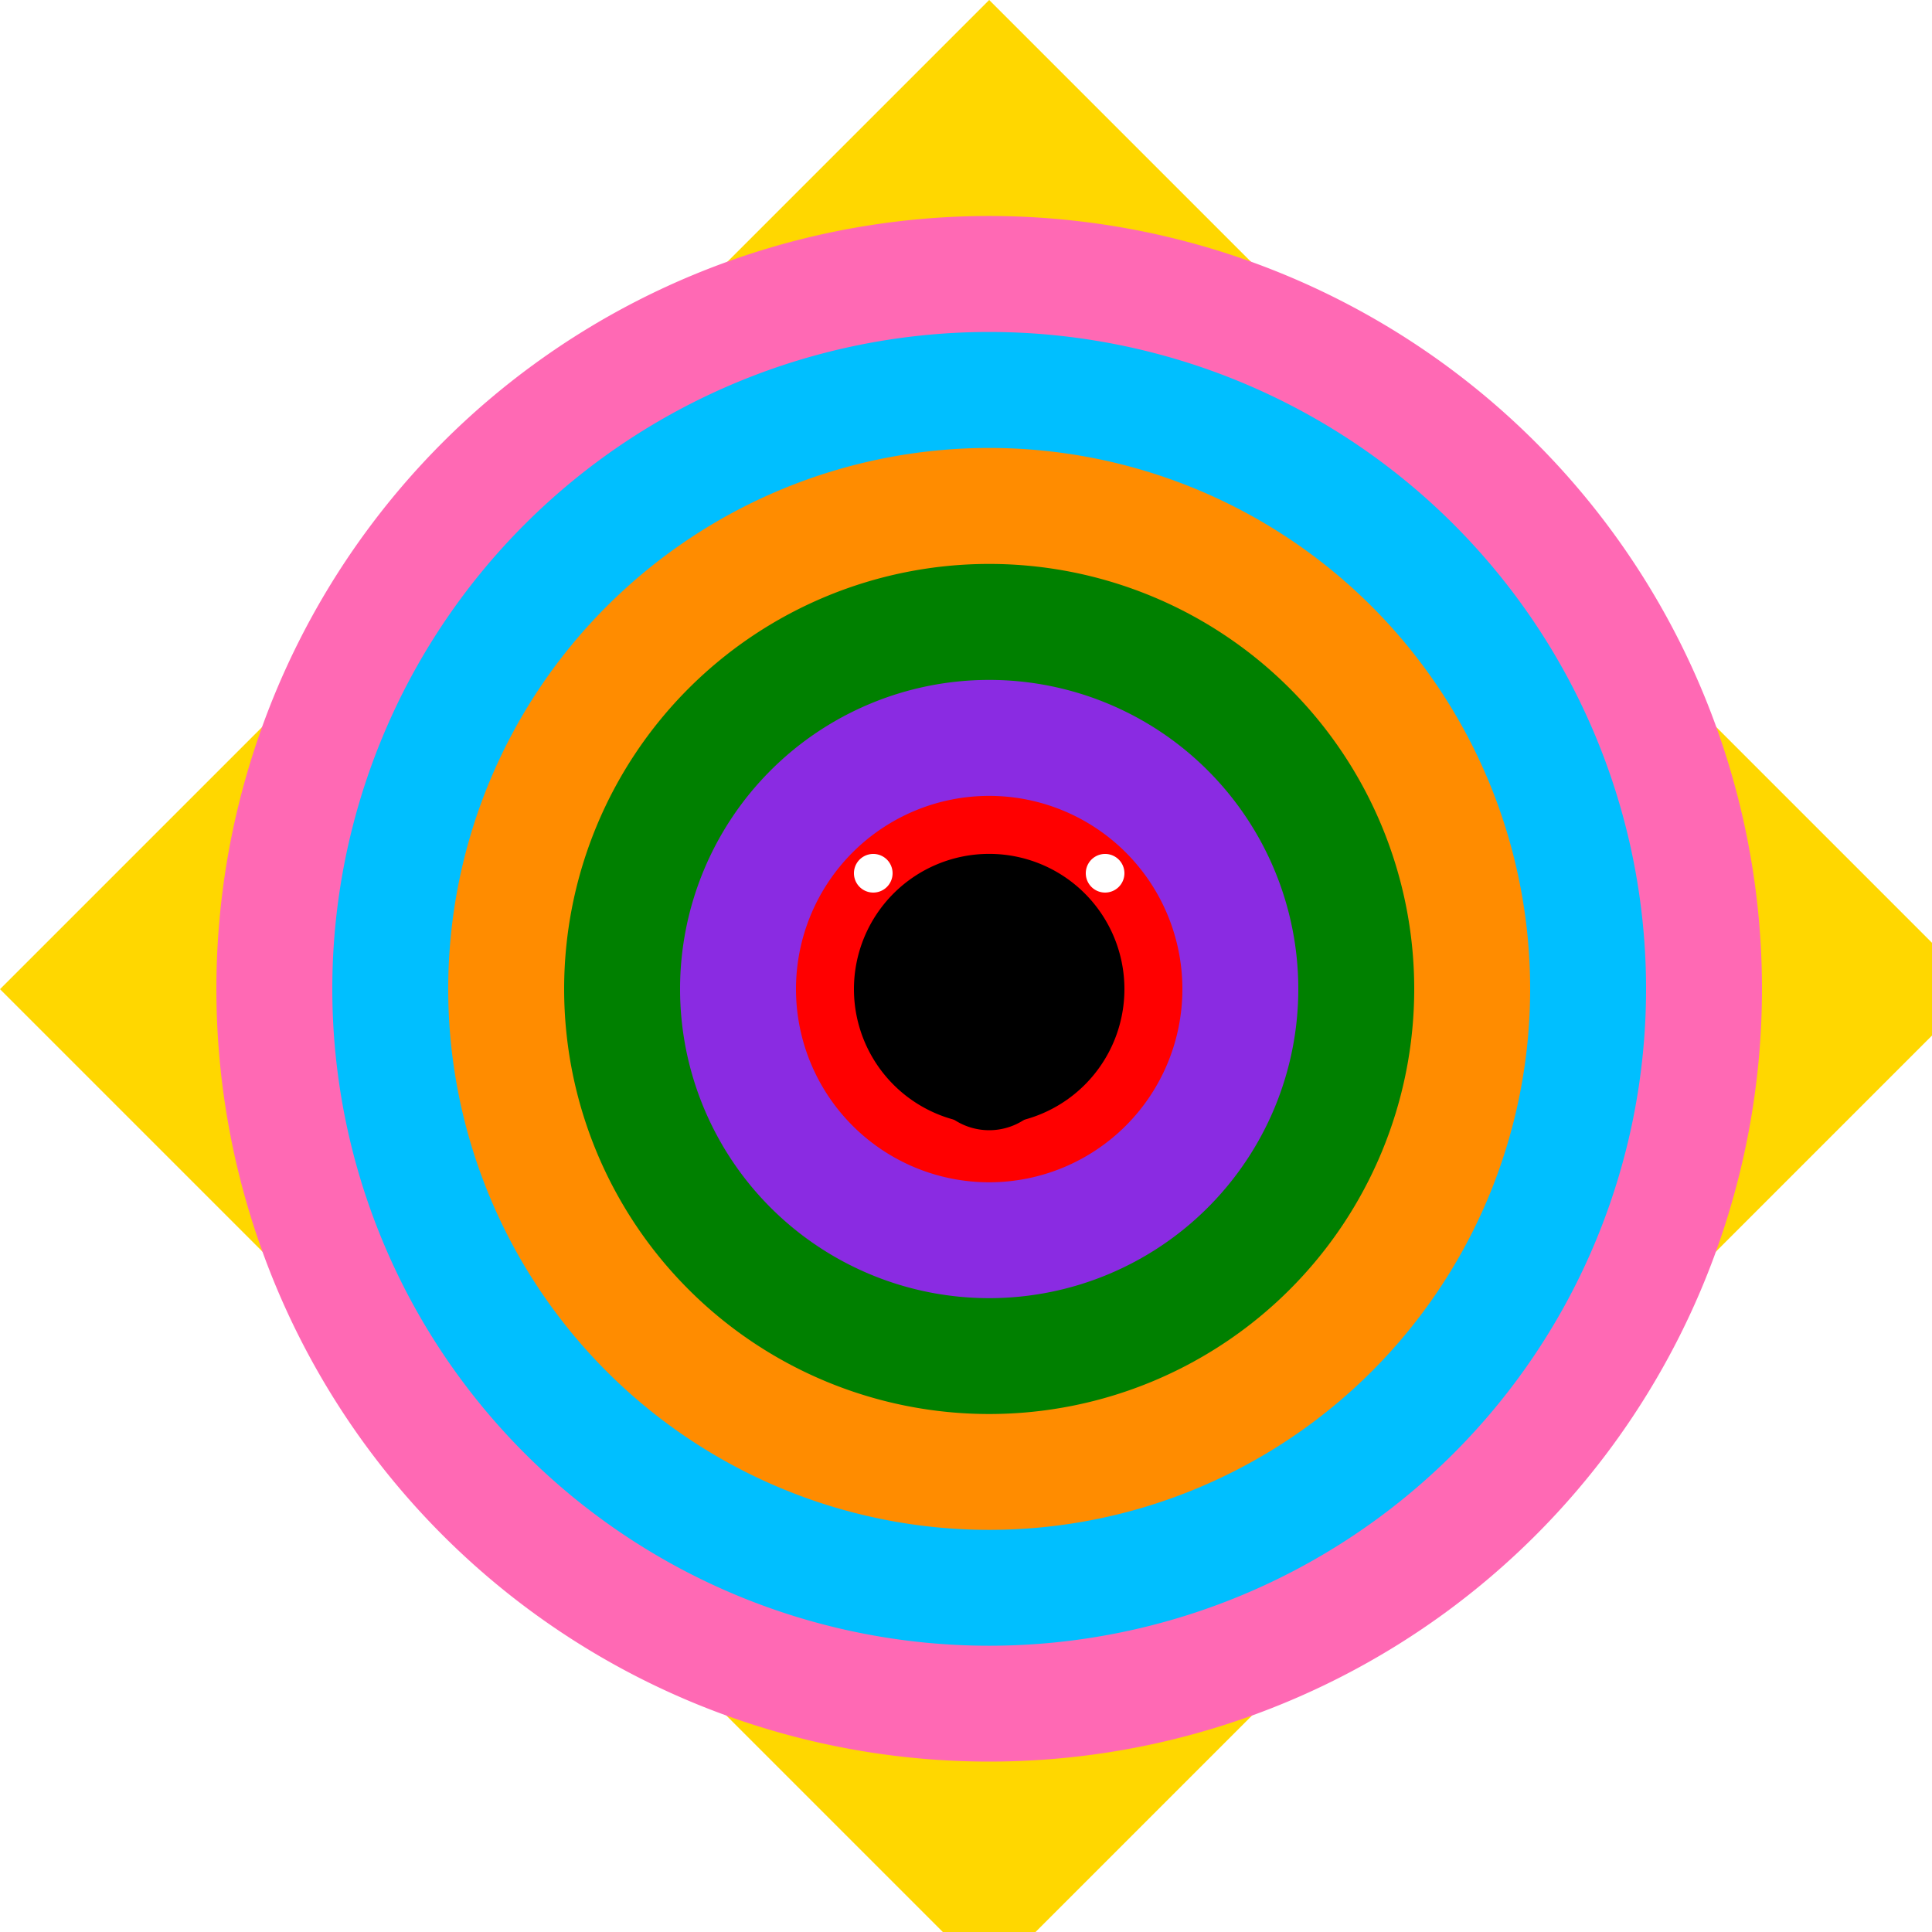 <!--

Generated by DrawGPT.
Free, open source, AI generated images in SVG, PNG, and HTML Canvas format.
https://drawgpt.ai

Created: 2023-11-23T06:17:25.966Z
Link: https://drawgpt.ai/prompt/124579/

-->
<svg xmlns="http://www.w3.org/2000/svg" xmlns:xlink="http://www.w3.org/1999/xlink" width="500" height="500"><defs/><g><rect fill="#FFFFFF" stroke="none" x="0" y="0" width="512" height="512"/><path fill="#FFD700" stroke="none" paint-order="stroke fill markers" d=" M 256 0 L 512 256 L 256 512 L 0 256 Z"/><path fill="#FF69B4" stroke="none" paint-order="stroke fill markers" d=" M 456 256 A 200 200 0 1 1 456 255.8"/><path fill="#00BFFF" stroke="none" paint-order="stroke fill markers" d=" M 426 256 A 170 170 0 1 1 426 255.83"/><path fill="#FF8C00" stroke="none" paint-order="stroke fill markers" d=" M 396 256 A 140 140 0 1 1 396 255.86"/><path fill="#008000" stroke="none" paint-order="stroke fill markers" d=" M 366 256 A 110 110 0 1 1 366 255.89"/><path fill="#8A2BE2" stroke="none" paint-order="stroke fill markers" d=" M 336 256 A 80 80 0 1 1 336 255.92"/><path fill="#FF0000" stroke="none" paint-order="stroke fill markers" d=" M 306 256 A 50 50 0 1 1 306 255.95"/><path fill="#000000" stroke="none" paint-order="stroke fill markers" d=" M 291 256 A 35 35 0 1 1 291 255.965"/><path fill="#FFFFFF" stroke="none" paint-order="stroke fill markers" d=" M 231 226 A 5 5 0 1 1 231 225.995"/><path fill="#FFFFFF" stroke="none" paint-order="stroke fill markers" d=" M 291 226 A 5 5 0 1 1 291 225.995"/><path fill="none" stroke="#000000" paint-order="fill stroke markers" d=" M 271 276 A 15 15 0 0 1 241 276" stroke-miterlimit="10" stroke-width="3" stroke-dasharray=""/></g></svg>